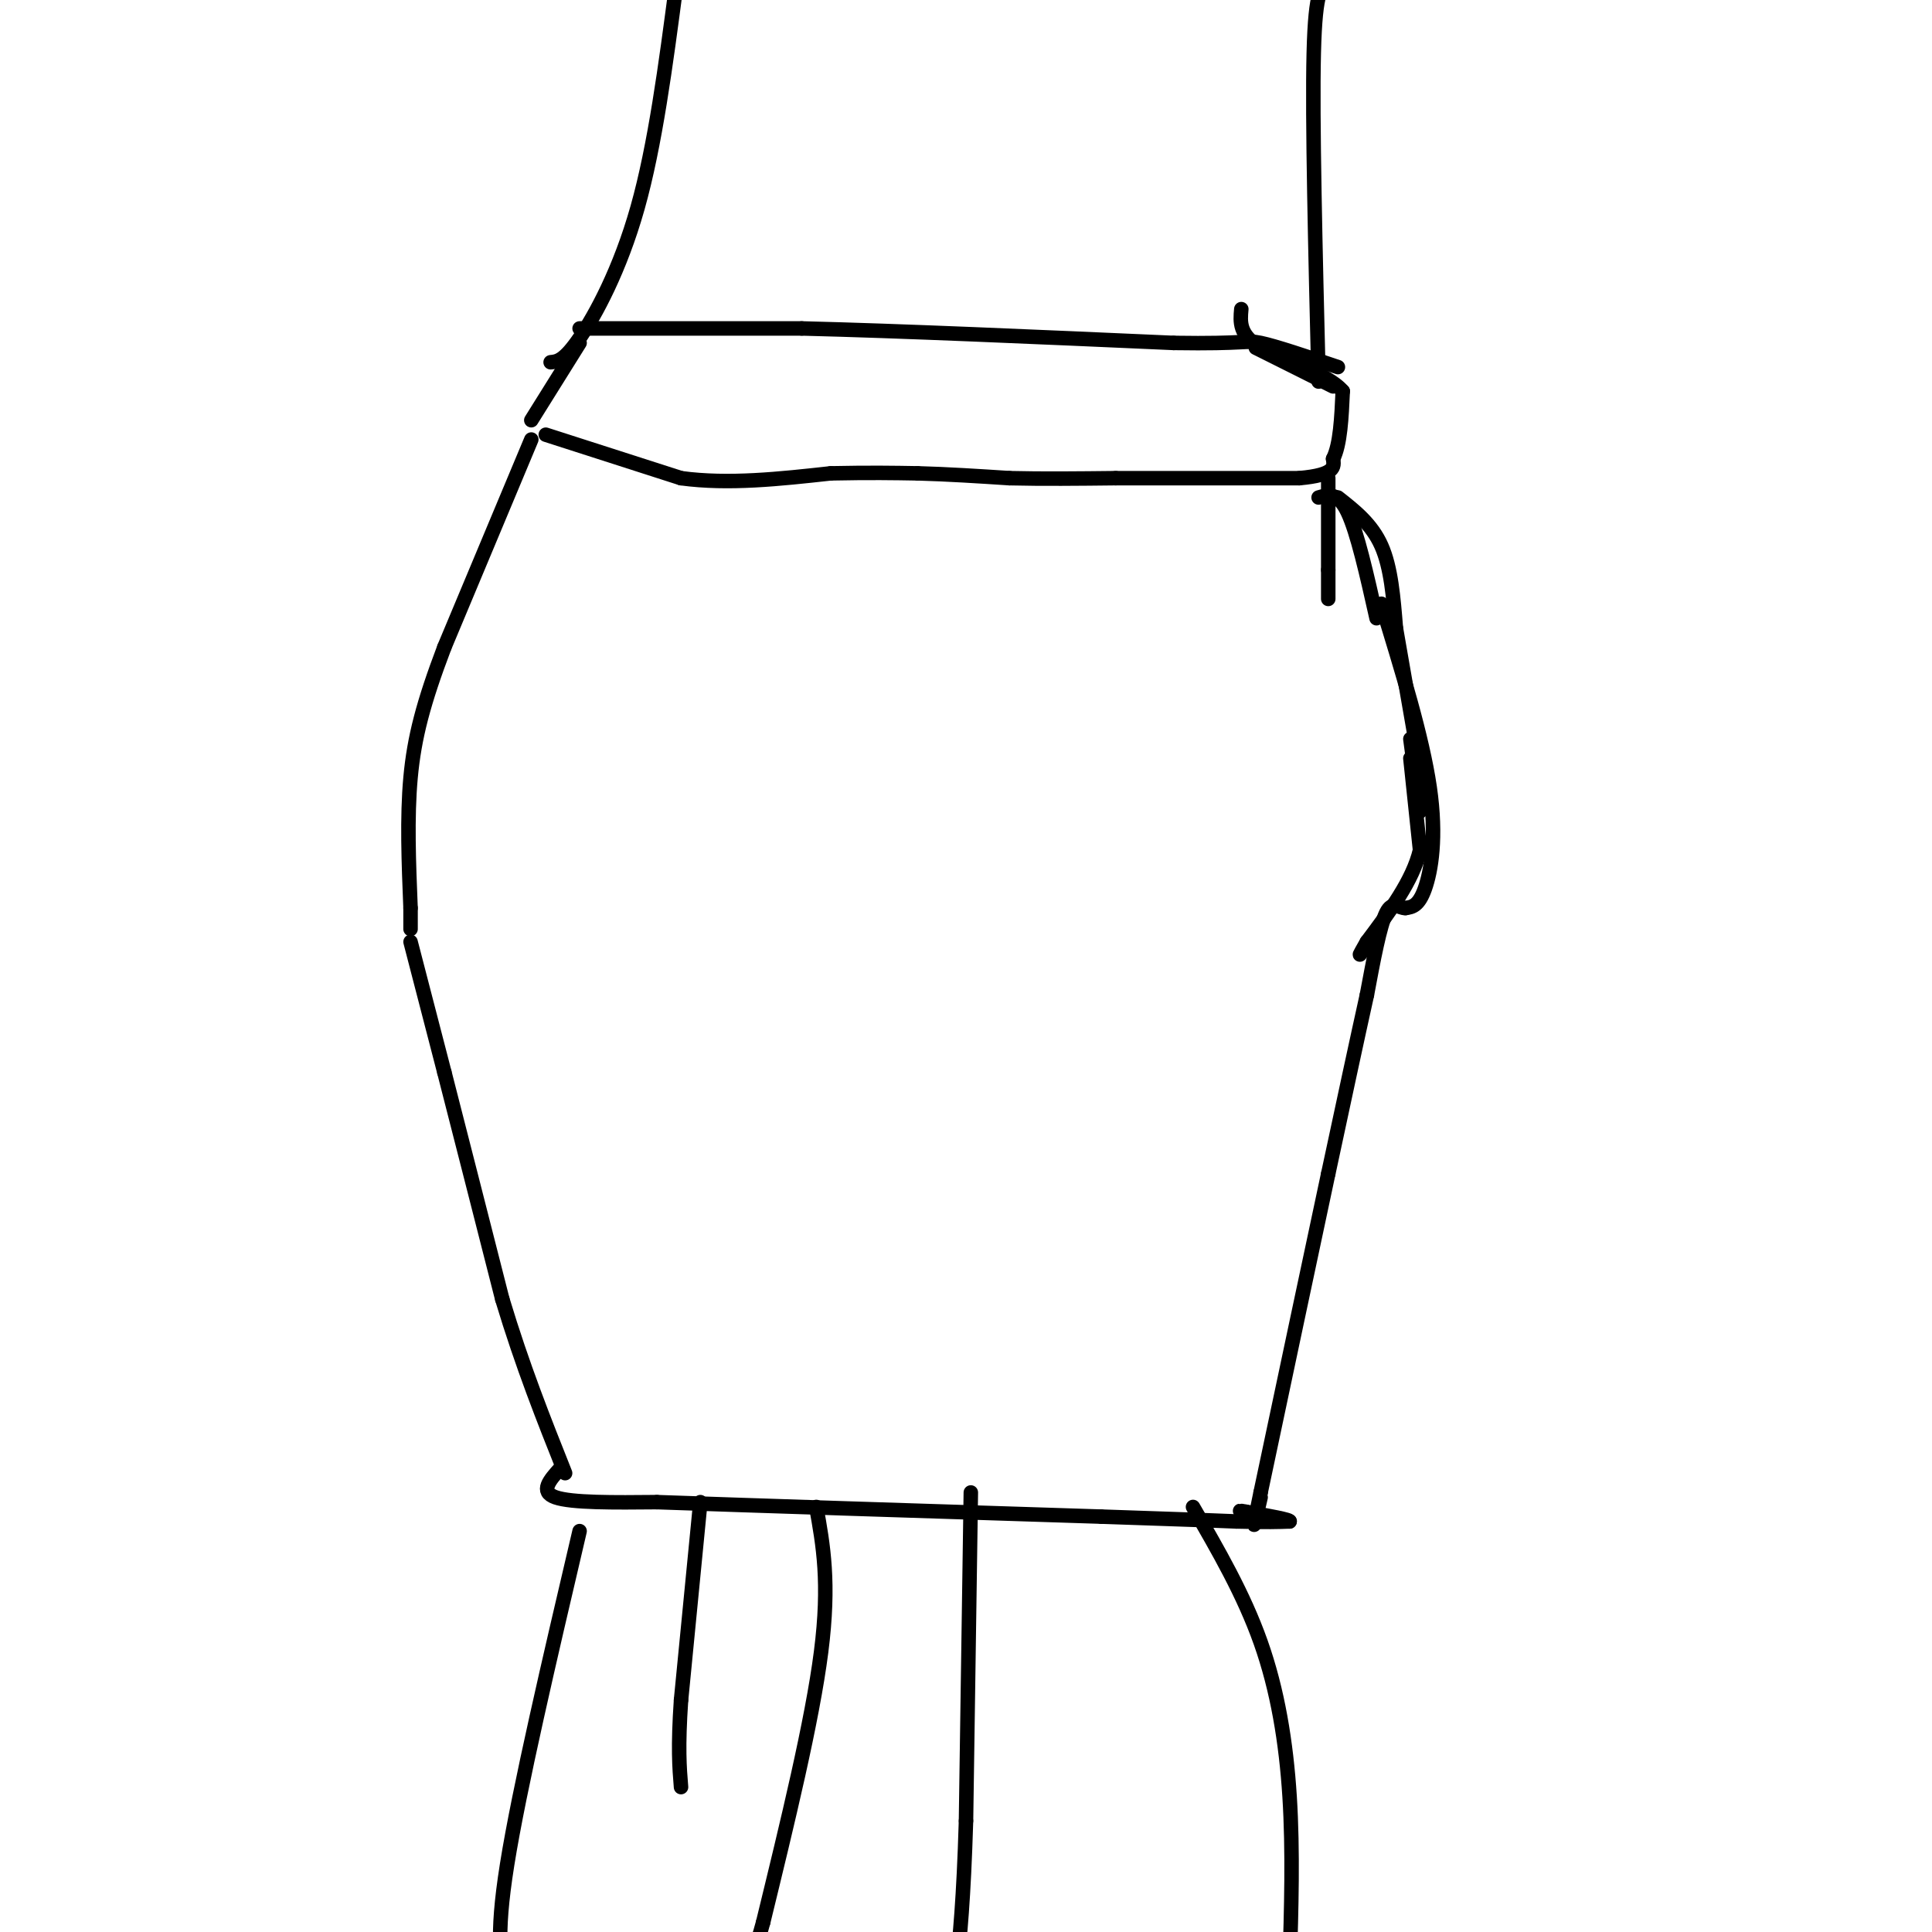<svg viewBox='0 0 400 400' version='1.1' xmlns='http://www.w3.org/2000/svg' xmlns:xlink='http://www.w3.org/1999/xlink'><g fill='none' stroke='#000000' stroke-width='3' stroke-linecap='round' stroke-linejoin='round'><path d='M120,68c0.000,0.000 46.000,0.000 46,0'/><path d='M166,68c20.500,0.500 48.750,1.750 77,3'/><path d='M243,71c15.267,0.244 14.933,-0.644 18,0c3.067,0.644 9.533,2.822 16,5'/><path d='M120,71c0.000,0.000 -10.000,16.000 -10,16'/><path d='M113,90c0.000,0.000 28.000,9.000 28,9'/><path d='M141,99c9.833,1.333 20.417,0.167 31,-1'/><path d='M172,98c8.167,-0.167 13.083,-0.083 18,0'/><path d='M190,98c6.167,0.167 12.583,0.583 19,1'/><path d='M209,99c6.833,0.167 14.417,0.083 22,0'/><path d='M231,99c10.000,0.000 24.000,0.000 38,0'/><path d='M269,99c7.500,-0.667 7.250,-2.333 7,-4'/><path d='M276,95c1.500,-3.000 1.750,-8.500 2,-14'/><path d='M278,81c-3.289,-3.822 -12.511,-6.378 -17,-9c-4.489,-2.622 -4.244,-5.311 -4,-8'/><path d='M110,91c0.000,0.000 -18.000,43.000 -18,43'/><path d='M92,134c-4.356,11.489 -6.244,18.711 -7,27c-0.756,8.289 -0.378,17.644 0,27'/><path d='M85,188c0.000,5.167 0.000,4.583 0,4'/><path d='M260,72c0.000,0.000 16.000,8.000 16,8'/><path d='M275,99c0.000,0.000 0.000,19.000 0,19'/><path d='M275,118c0.000,4.167 0.000,5.083 0,6'/><path d='M273,103c2.000,-0.583 4.000,-1.167 6,3c2.000,4.167 4.000,13.083 6,22'/><path d='M277,103c3.500,2.750 7.000,5.500 9,10c2.000,4.500 2.500,10.750 3,17'/><path d='M289,130c1.167,6.667 2.583,14.833 4,23'/><path d='M292,153c0.000,0.000 2.000,15.000 2,15'/><path d='M292,157c0.000,0.000 2.000,19.000 2,19'/><path d='M294,176c-1.500,6.333 -6.250,12.667 -11,19'/><path d='M283,195c-2.000,3.500 -1.500,2.750 -1,2'/><path d='M85,195c0.000,0.000 7.000,27.000 7,27'/><path d='M92,222c3.167,12.333 7.583,29.667 12,47'/><path d='M104,269c4.167,13.833 8.583,24.917 13,36'/><path d='M286,125c4.244,13.800 8.489,27.600 10,38c1.511,10.400 0.289,17.400 -1,21c-1.289,3.600 -2.644,3.800 -4,4'/><path d='M291,188c-1.333,0.089 -2.667,-1.689 -4,1c-1.333,2.689 -2.667,9.844 -4,17'/><path d='M283,206c-2.000,9.000 -5.000,23.000 -8,37'/><path d='M275,243c-3.667,17.167 -8.833,41.583 -14,66'/><path d='M261,309c-2.333,11.167 -1.167,6.083 0,1'/><path d='M116,304c-2.167,2.417 -4.333,4.833 -1,6c3.333,1.167 12.167,1.083 21,1'/><path d='M136,311c18.833,0.667 55.417,1.833 92,3'/><path d='M228,314c20.000,0.667 24.000,0.833 28,1'/><path d='M256,315c6.500,0.167 8.750,0.083 11,0'/><path d='M267,315c0.333,-0.333 -4.333,-1.167 -9,-2'/><path d='M258,313c-1.667,-0.333 -1.333,-0.167 -1,0'/><path d='M114,75c1.378,-0.133 2.756,-0.267 6,-5c3.244,-4.733 8.356,-14.067 12,-27c3.644,-12.933 5.822,-29.467 8,-46'/><path d='M273,79c-0.667,-27.167 -1.333,-54.333 -1,-68c0.333,-13.667 1.667,-13.833 3,-14'/><path d='M145,311c0.000,0.000 -4.000,41.000 -4,41'/><path d='M141,352c-0.667,9.833 -0.333,13.917 0,18'/><path d='M169,312c1.417,7.833 2.833,15.667 1,30c-1.833,14.333 -6.917,35.167 -12,56'/><path d='M158,398c-2.833,10.500 -3.917,8.750 -5,7'/><path d='M120,317c-6.250,26.667 -12.500,53.333 -15,69c-2.500,15.667 -1.250,20.333 0,25'/><path d='M201,309c0.000,0.000 -1.000,68.000 -1,68'/><path d='M200,377c-0.500,16.500 -1.250,23.750 -2,31'/><path d='M247,312c5.244,9.044 10.489,18.089 14,28c3.511,9.911 5.289,20.689 6,32c0.711,11.311 0.356,23.156 0,35'/></g>
</svg>